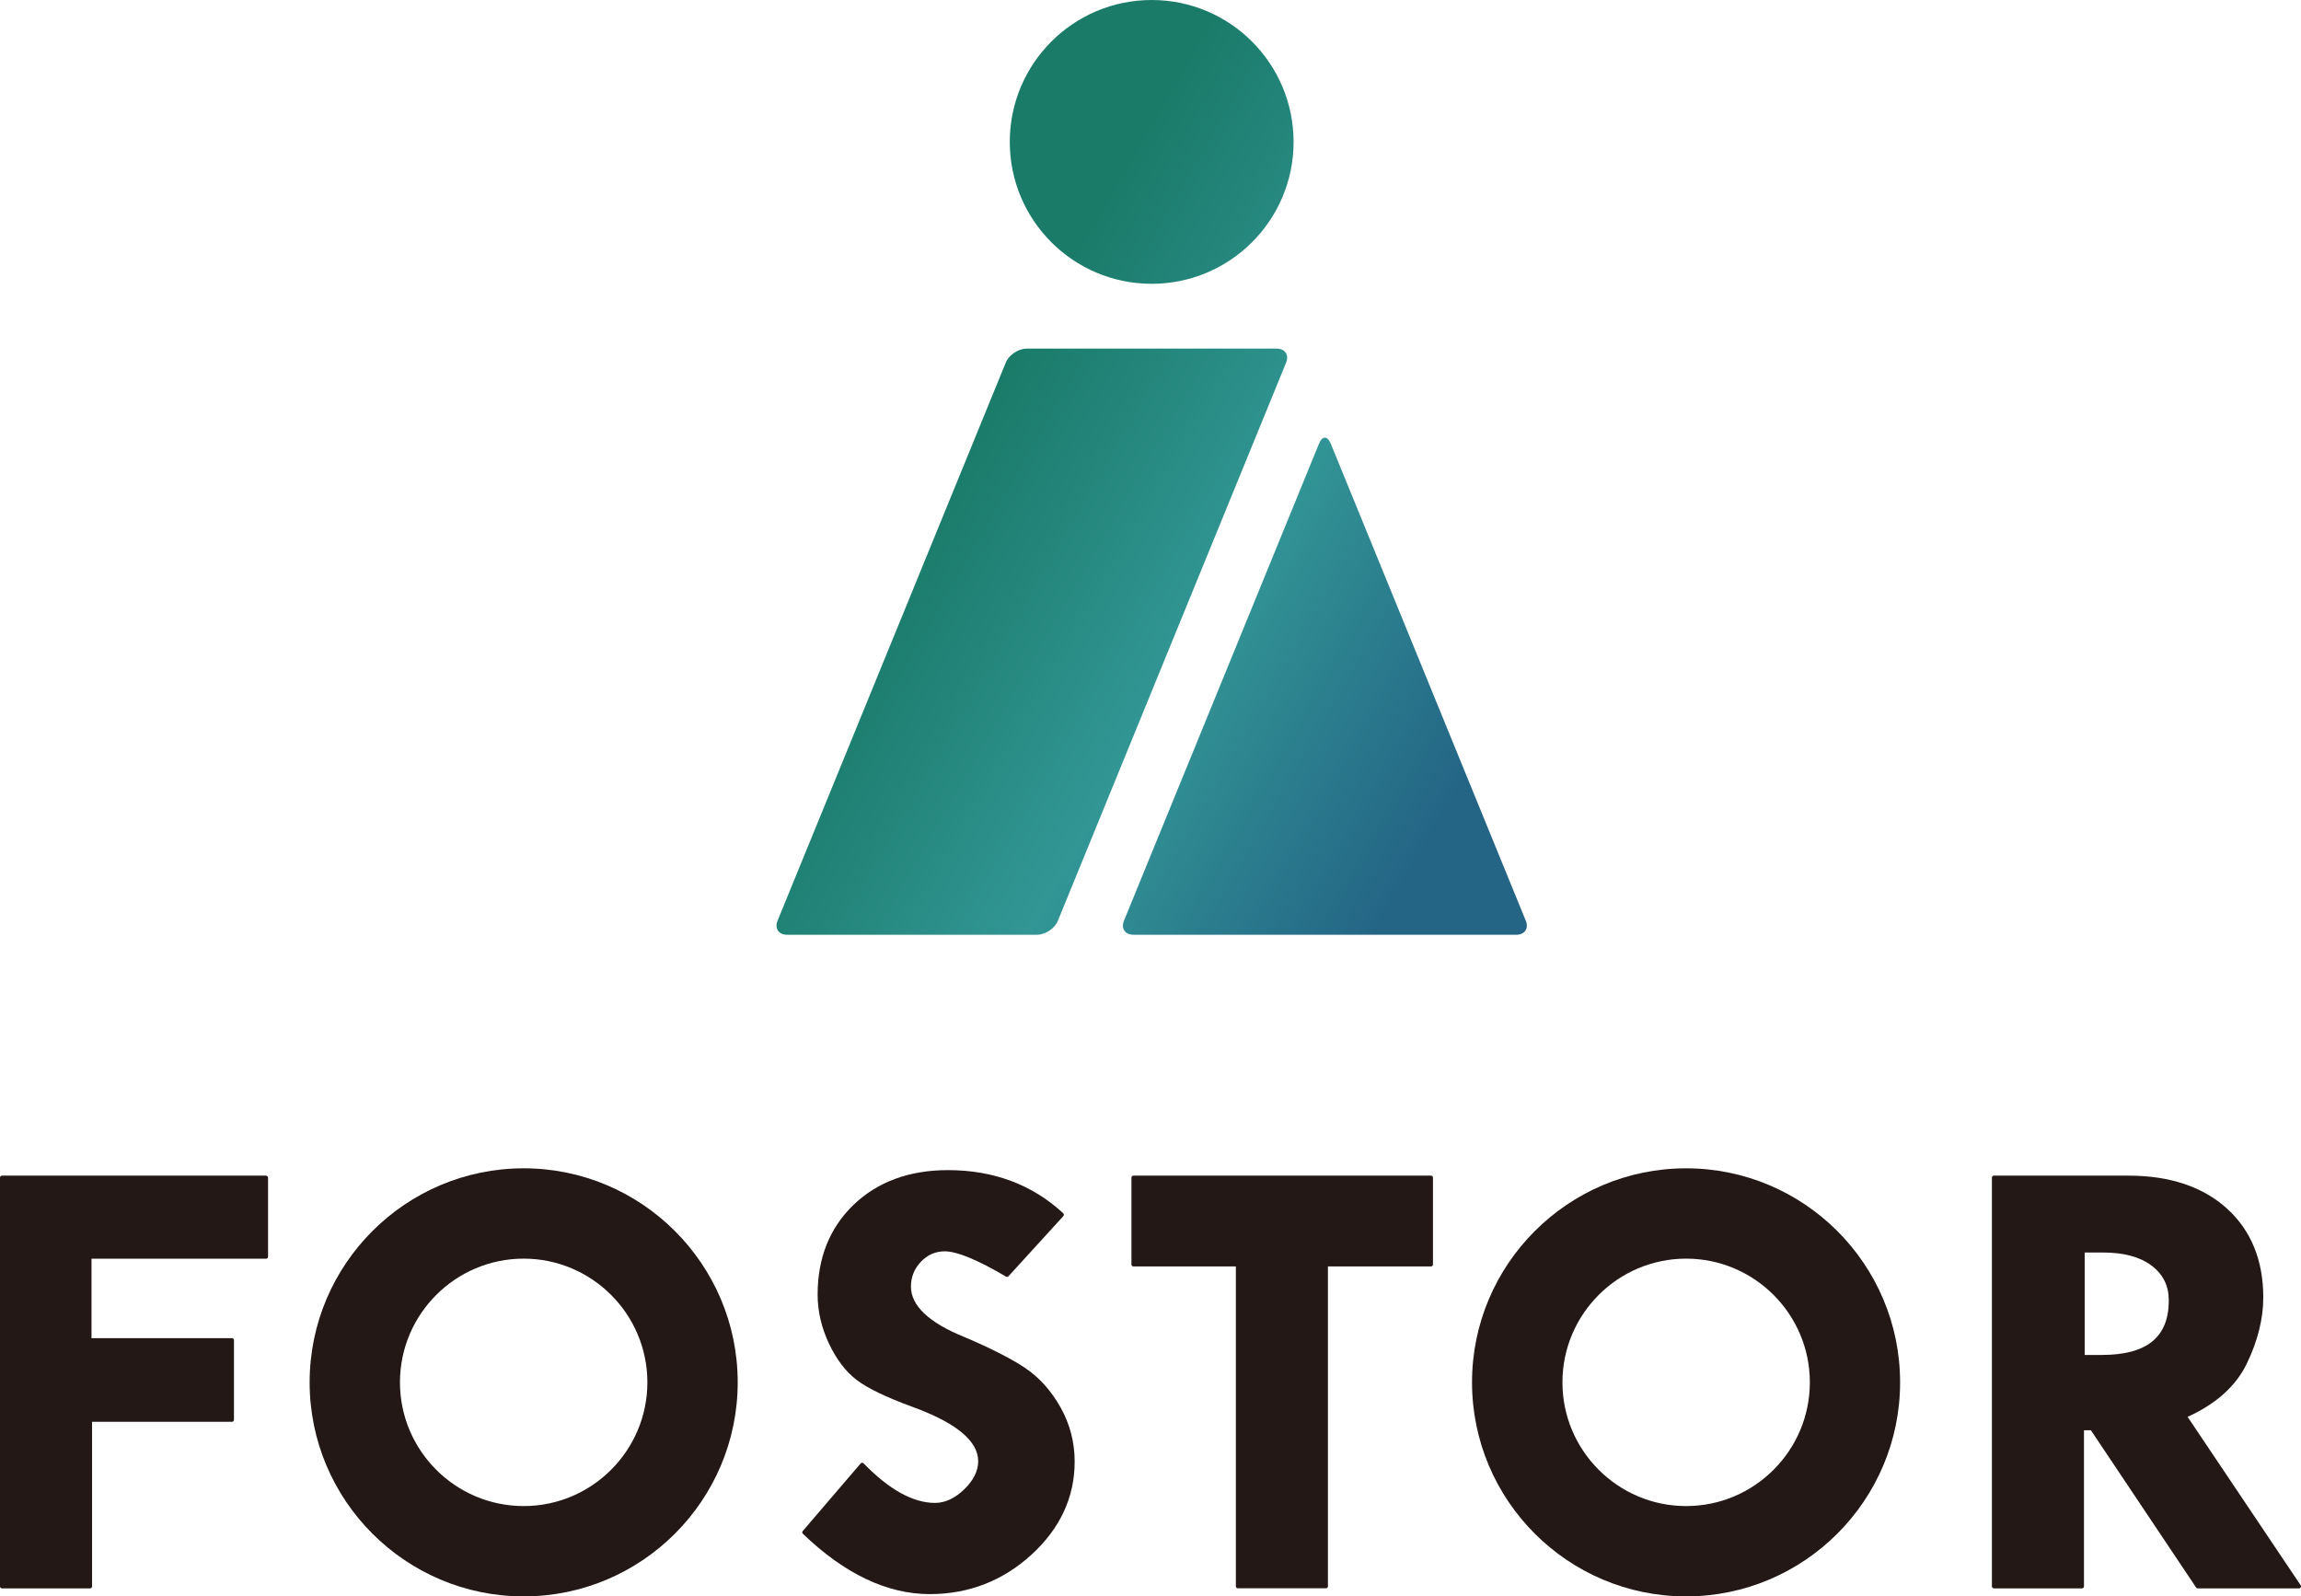 <?xml version="1.0" encoding="UTF-8"?>
<svg id="_レイヤー_2" data-name="レイヤー 2" xmlns="http://www.w3.org/2000/svg" xmlns:xlink="http://www.w3.org/1999/xlink" viewBox="0 0 292.2 202.72">
  <defs>
    <style>
      .cls-1 {
        fill: #231815;
      }

      .cls-2 {
        fill: url(#_名称未設定グラデーション_19);
      }
    </style>
    <linearGradient id="_名称未設定グラデーション_19" data-name="名称未設定グラデーション 19" x1="107.5" y1="49.09" x2="202.07" y2="103.69" gradientUnits="userSpaceOnUse">
      <stop offset=".15" stop-color="#1a7b69"/>
      <stop offset=".5" stop-color="#329695"/>
      <stop offset=".85" stop-color="#246586"/>
    </linearGradient>
  </defs>
  <g id="_レイヤー_1-2" data-name="レイヤー 1">
    <g>
      <path class="cls-2" d="M134.34,116.92c-.4.98-1.59,1.78-2.65,1.78h-31.75c-1.06,0-1.6-.8-1.2-1.78l28.98-70.87c.4-.98,1.59-1.78,2.65-1.78h31.75c1.06,0,1.6.8,1.2,1.78l-28.98,70.87ZM168.97,56.31c-.4-.98-1.06-.98-1.46,0l-24.78,60.61c-.4.98.14,1.78,1.2,1.78h48.63c1.06,0,1.6-.8,1.2-1.78l-24.78-60.61ZM146.25,0c-9.95,0-18.02,8.07-18.02,18.02s8.07,18.02,18.02,18.02,18.02-8.07,18.02-18.02S156.2,0,146.25,0Z"/>
      <g>
        <path class="cls-1" d="M66.5,148.36c-14.99,0-27.18,12.19-27.18,27.18s12.19,27.18,27.18,27.18,27.18-12.19,27.18-27.18-12.19-27.18-27.18-27.18ZM66.5,191.25c-8.66,0-15.71-7.05-15.71-15.71s7.05-15.71,15.71-15.71,15.71,7.05,15.71,15.71-7.05,15.71-15.71,15.71Z"/>
        <path class="cls-1" d="M214.11,148.36c-14.99,0-27.18,12.19-27.18,27.18s12.19,27.18,27.18,27.18,27.18-12.19,27.18-27.18-12.19-27.18-27.18-27.18ZM229.83,175.54c0,8.66-7.05,15.71-15.71,15.71s-15.71-7.05-15.71-15.71,7.05-15.71,15.71-15.71,15.71,7.05,15.71,15.71Z"/>
        <path class="cls-1" d="M33.79,149.29H.25c-.14,0-.25.11-.25.25v51.91c0,.14.11.25.25.25h11.19c.14,0,.25-.11.25-.25v-20.9h17.77c.14,0,.25-.11.25-.25v-10.12c0-.14-.11-.25-.25-.25H11.62v-10.09h22.17c.14,0,.25-.11.25-.25v-10.04c0-.14-.11-.25-.25-.25Z"/>
        <path class="cls-1" d="M130.24,173.75c-1.75-1.18-4.35-2.51-7.76-3.96-4.51-1.82-6.8-3.98-6.8-6.41,0-1.22.43-2.28,1.27-3.16.84-.88,1.86-1.32,3.02-1.32,1.55,0,4.17,1.08,7.78,3.21.1.06.24.04.32-.05l6.96-7.63c.09-.1.09-.26-.01-.36-3.93-3.64-8.86-5.48-14.64-5.48-4.89,0-8.92,1.47-11.96,4.38-3.04,2.91-4.59,6.75-4.59,11.41,0,2.11.48,4.2,1.43,6.22.95,2.02,2.14,3.58,3.53,4.64,1.38,1.05,3.75,2.19,7.02,3.39,5.58,2.02,8.41,4.35,8.41,6.92,0,1.24-.6,2.44-1.78,3.58-1.18,1.14-2.43,1.72-3.7,1.72-2.79,0-5.84-1.69-9.07-5.02-.05-.05-.11-.07-.19-.08-.07,0-.14.03-.19.09l-7.35,8.58c-.09.1-.08.26.02.35,5.27,5.08,10.69,7.66,16.11,7.66,4.95,0,9.29-1.69,12.92-5.01,3.64-3.33,5.48-7.3,5.48-11.81,0-2.46-.6-4.77-1.79-6.89-1.19-2.11-2.68-3.78-4.45-4.97Z"/>
        <path class="cls-1" d="M181.72,149.29h-37.79c-.14,0-.25.11-.25.25v11.03c0,.14.11.25.25.25h13.01v40.62c0,.14.11.25.25.25h11.19c.14,0,.25-.11.25-.25v-40.62h13.09c.14,0,.25-.11.25-.25v-11.03c0-.14-.11-.25-.25-.25Z"/>
        <path class="cls-1" d="M292.16,201.31l-14.36-21.39c3.61-1.64,6.14-3.91,7.51-6.75,1.4-2.89,2.1-5.72,2.1-8.41,0-4.72-1.55-8.51-4.61-11.29-3.06-2.77-7.26-4.18-12.5-4.18h-17.1c-.14,0-.25.11-.25.25v51.91c0,.14.11.25.25.25h11.19c.14,0,.25-.11.25-.25v-19.83h.88l13.36,19.97c.05.07.13.11.21.11h12.86c.09,0,.18-.05.22-.13.04-.08.04-.18-.01-.26ZM275.41,165.16c0,4.64-2.78,6.9-8.51,6.9h-2.17v-13.01h2.33c2.63,0,4.71.56,6.17,1.67,1.47,1.11,2.18,2.56,2.18,4.44Z"/>
      </g>
    </g>
  </g>
</svg>